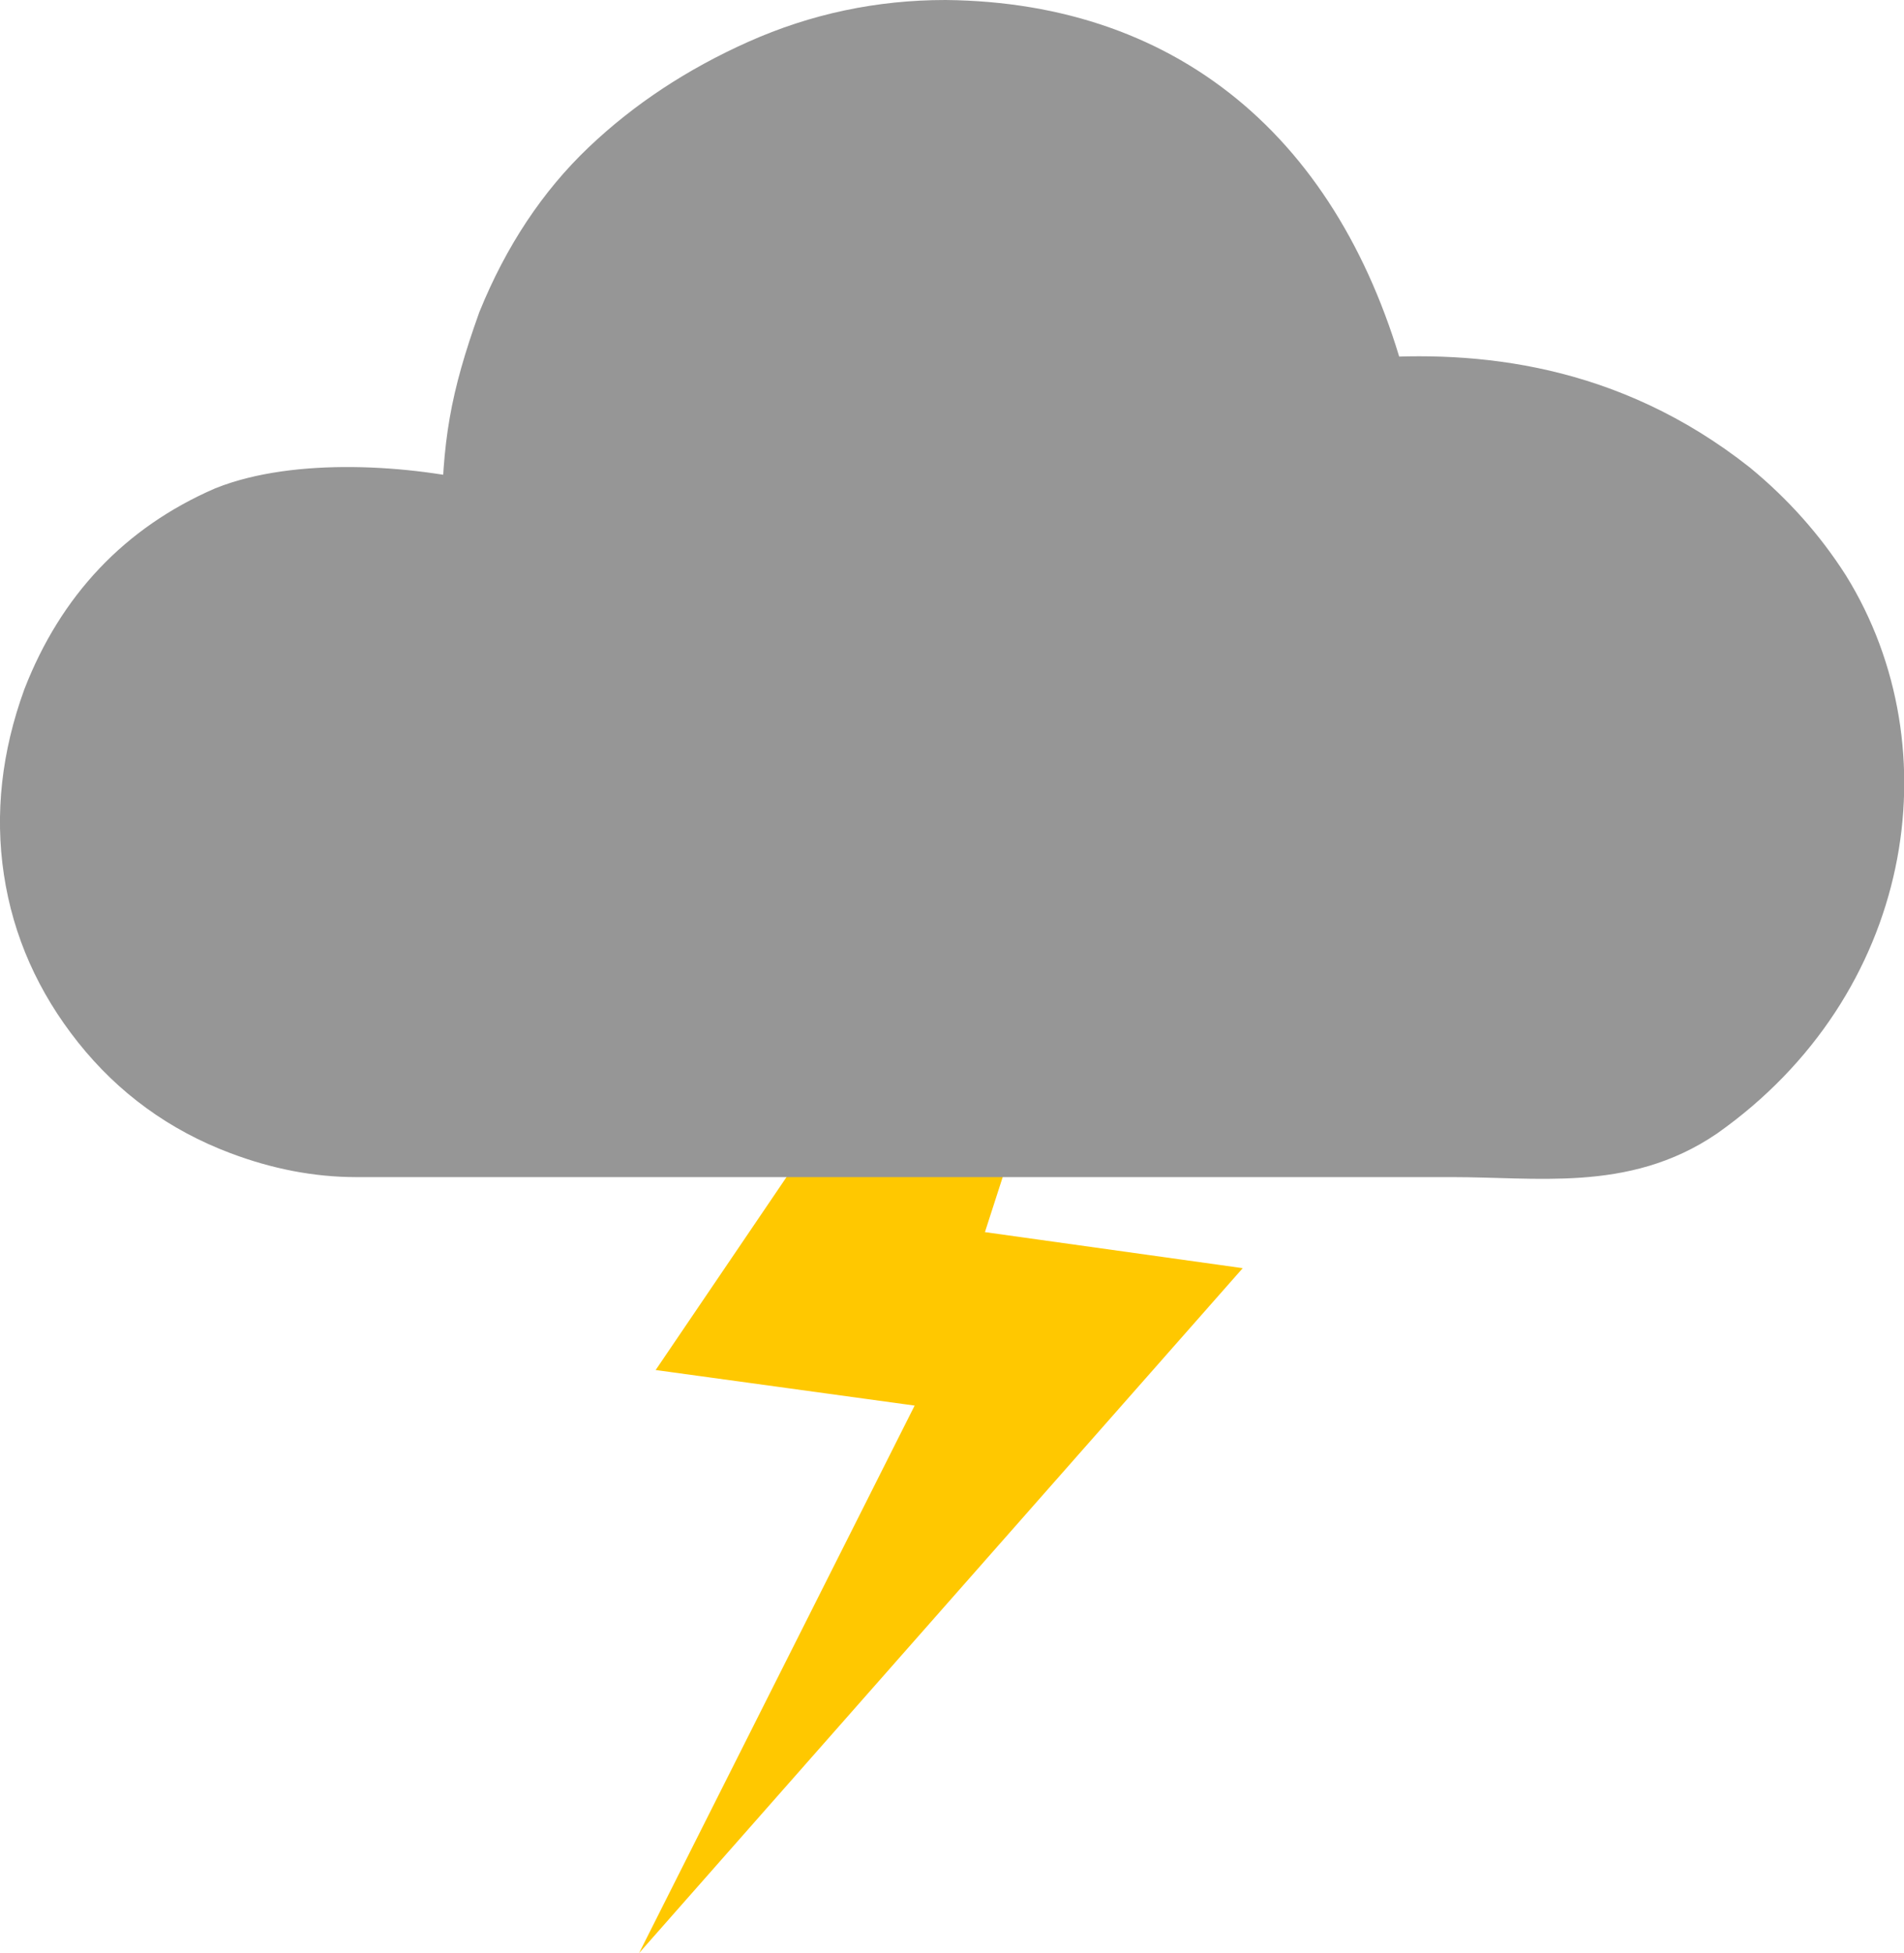 <?xml version="1.0" encoding="UTF-8" standalone="no"?>
<!-- Created with Inkscape (http://www.inkscape.org/) -->

<svg
   id="svg2"
   height="424.458"
   width="413.847"
   version="1.1"
   viewBox="0 0 413.847 424.458"
   inkscape:version="1.1 (c68e22c387, 2021-05-23)"
   sodipodi:docname="35.svg"
   xmlns:inkscape="http://www.inkscape.org/namespaces/inkscape"
   xmlns:sodipodi="http://sodipodi.sourceforge.net/DTD/sodipodi-0.dtd"
   xmlns="http://www.w3.org/2000/svg"
   xmlns:svg="http://www.w3.org/2000/svg"
   xmlns:rdf="http://www.w3.org/1999/02/22-rdf-syntax-ns#"
   xmlns:cc="http://creativecommons.org/ns#"
   xmlns:dc="http://purl.org/dc/elements/1.1/">
  <defs
     id="defs13" />
  <sodipodi:namedview
     pagecolor="#ffffff"
     bordercolor="#666666"
     borderopacity="1"
     objecttolerance="10"
     gridtolerance="10"
     guidetolerance="10"
     inkscape:pageopacity="0"
     inkscape:pageshadow="2"
     inkscape:window-width="1920"
     inkscape:window-height="1003"
     id="namedview11"
     showgrid="false"
     inkscape:zoom="0.6675088"
     inkscape:cx="-104.11848"
     inkscape:cy="149.06171"
     inkscape:window-x="-9"
     inkscape:window-y="-9"
     inkscape:window-maximized="1"
     inkscape:current-layer="svg2"
     inkscape:pagecheckerboard="0" />
  <path
     inkscape:connector-curvature="0"
     glyph-name="flash-2"
     unicode=""
     d="m 260.608,123.645 -46.527,144.129 56.035,7.834 -131.207,148.85 59.893,-118.985 -56.291,-7.727 z"
     horiz-adv-x="928"
     id="path4-0"
     style="fill:#ffc800;fill-opacity:1" />
  <path
     inkscape:connector-curvature="0"
     glyph-name="cloud-6"
     unicode=""
     d="M 393.603,129.843 C 388.516,121.88 382.212,114.803 374.692,108.61 348.409,87.87 320.303,85.152 297.391,86.851 284.833,37.6 252.966,9.489 205.492,9 c -13.713,0 -26.762,2.765 -39.148,8.294 -12.386,5.529 -23.113,12.607 -32.181,21.233 -9.068,8.626 -16.256,19.464 -21.565,32.513 -5.976,16.725 -7.439,25.806 -7.631,43.074 -17.081,-4.317 -40.351,-5.41 -54.741,0.332 -17.252,7.52 -29.416,20.348 -36.494,38.485 -4.424,12.165 -5.751,24.108 -3.981,35.831 1.769,11.722 6.525,22.449 14.266,32.181 7.741,9.732 17.473,16.809 29.195,21.233 8.184,3.096 16.256,4.645 24.219,4.645 H 315.638 v 0 c 19.021,0 36.494,2.983 52.419,-7.855 38.758,-27.342 46.344,-75.51 25.546,-109.123 z"
     horiz-adv-x="1205.1"
     id="path4-4"
     style="fill:#969696;fill-opacity:1;stroke:#969696;stroke-width:18;stroke-miterlimit:4;stroke-dasharray:none;stroke-opacity:1"
     sodipodi:nodetypes="ccccssccccsscscccc" />
</svg>
